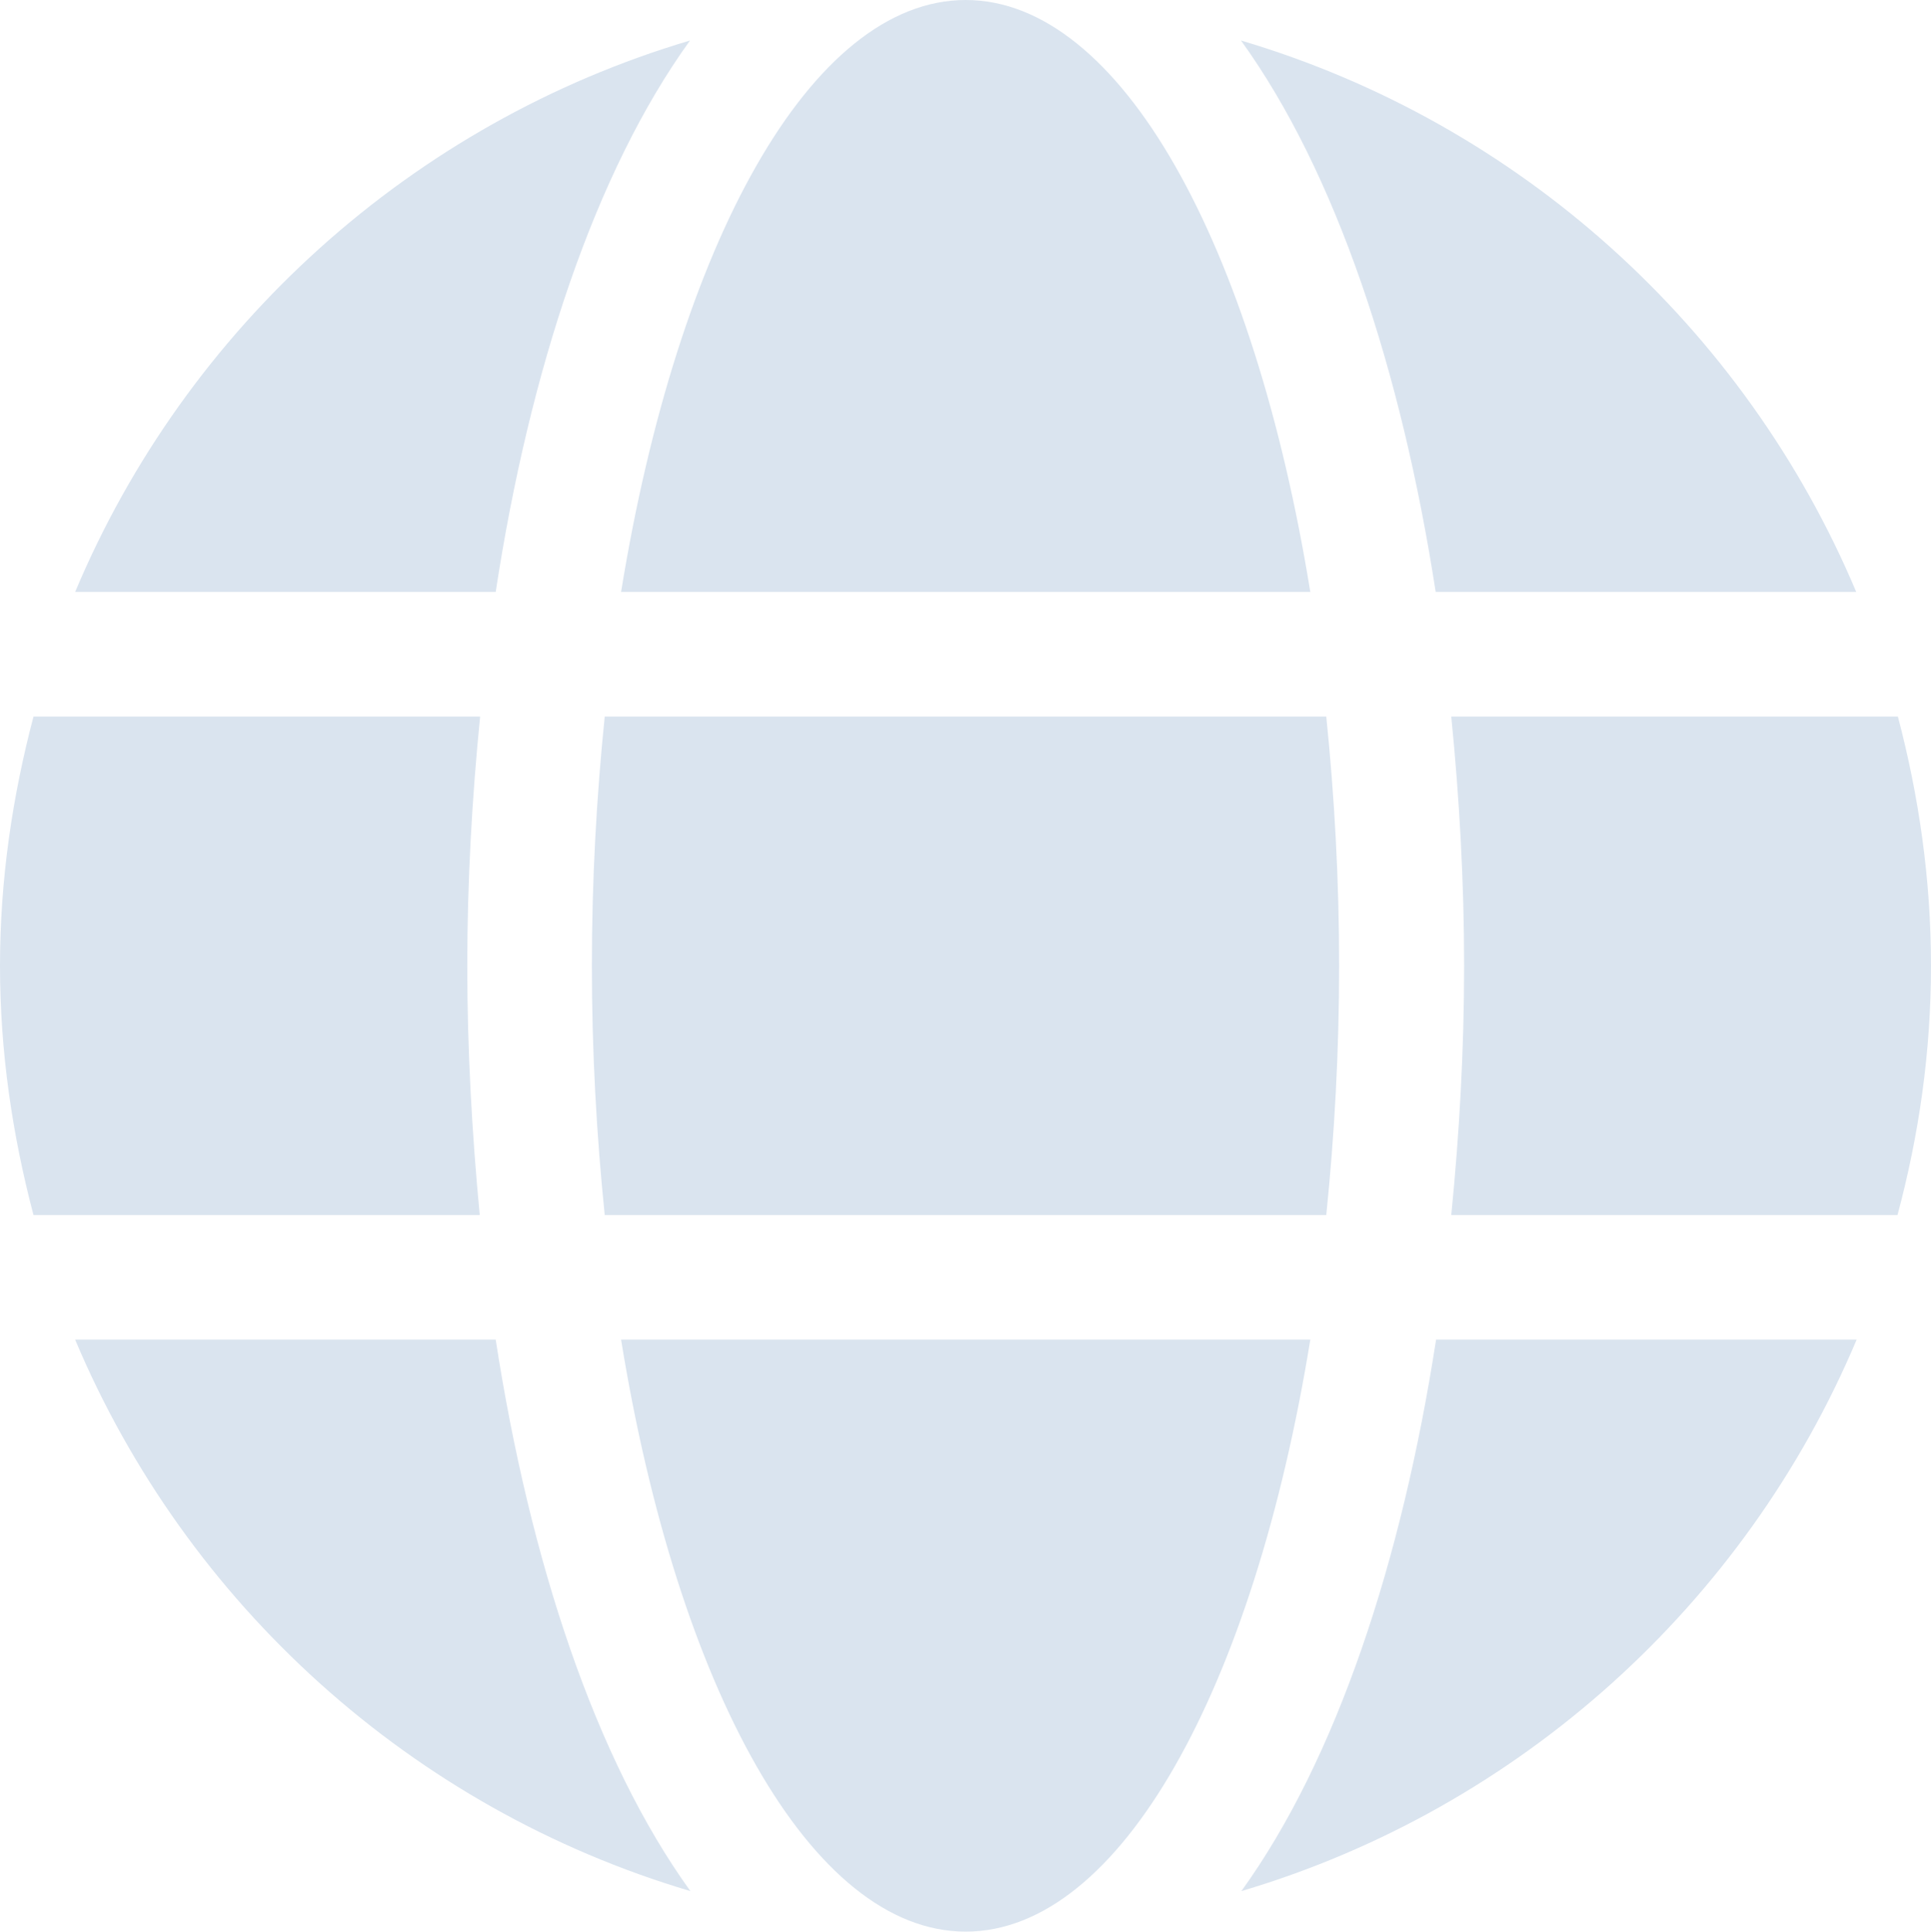 <?xml version="1.0" encoding="utf-8"?>
<!-- Generator: Adobe Illustrator 25.0.0, SVG Export Plug-In . SVG Version: 6.00 Build 0)  -->
<svg version="1.1" id="Layer_1" focusable="false" xmlns="http://www.w3.org/2000/svg" xmlns:xlink="http://www.w3.org/1999/xlink"
	 x="0px" y="0px" viewBox="0 0 495.9 496" style="enable-background:new 0 0 495.9 496;" xml:space="preserve">
<style type="text/css">
	.st0{fill:#DAE4EF;}
</style>
<path class="st0" d="M336.5,152C322,62.7,287.8,0,248,0s-74,62.7-88.5,152H336.5z M152,248c0,22.2,1.2,43.5,3.3,64h185.3
	c2.1-20.5,3.3-41.8,3.3-64s-1.2-43.5-3.3-64H155.3C153.2,204.5,152,225.8,152,248z M476.7,152c-28.6-67.9-86.5-120.4-158-141.6
	c24.4,33.8,41.2,84.7,50,141.6H476.7z M177.2,10.4C105.8,31.6,47.8,84.1,19.3,152h108C136,95.1,152.8,44.2,177.2,10.4L177.2,10.4z
	 M487.4,184H372.7c2.1,21,3.3,42.5,3.3,64s-1.2,43-3.3,64h114.6c5.5-20.5,8.6-41.8,8.6-64S492.8,204.5,487.4,184L487.4,184z
	 M120,248c0-21.5,1.2-43,3.3-64H8.6C3.2,204.5,0,225.8,0,248s3.2,43.5,8.6,64h114.6C121.2,291,120,269.5,120,248z M159.5,344
	c14.5,89.3,48.7,152,88.5,152s74-62.7,88.5-152H159.5z M318.8,485.6c71.4-21.2,129.4-73.7,158-141.6h-108
	C360,400.9,343.2,451.8,318.8,485.6z M19.3,344c28.6,67.9,86.5,120.4,158,141.6c-24.4-33.8-41.2-84.7-50-141.6
	C127.3,344,19.3,344,19.3,344z"/>
</svg>
